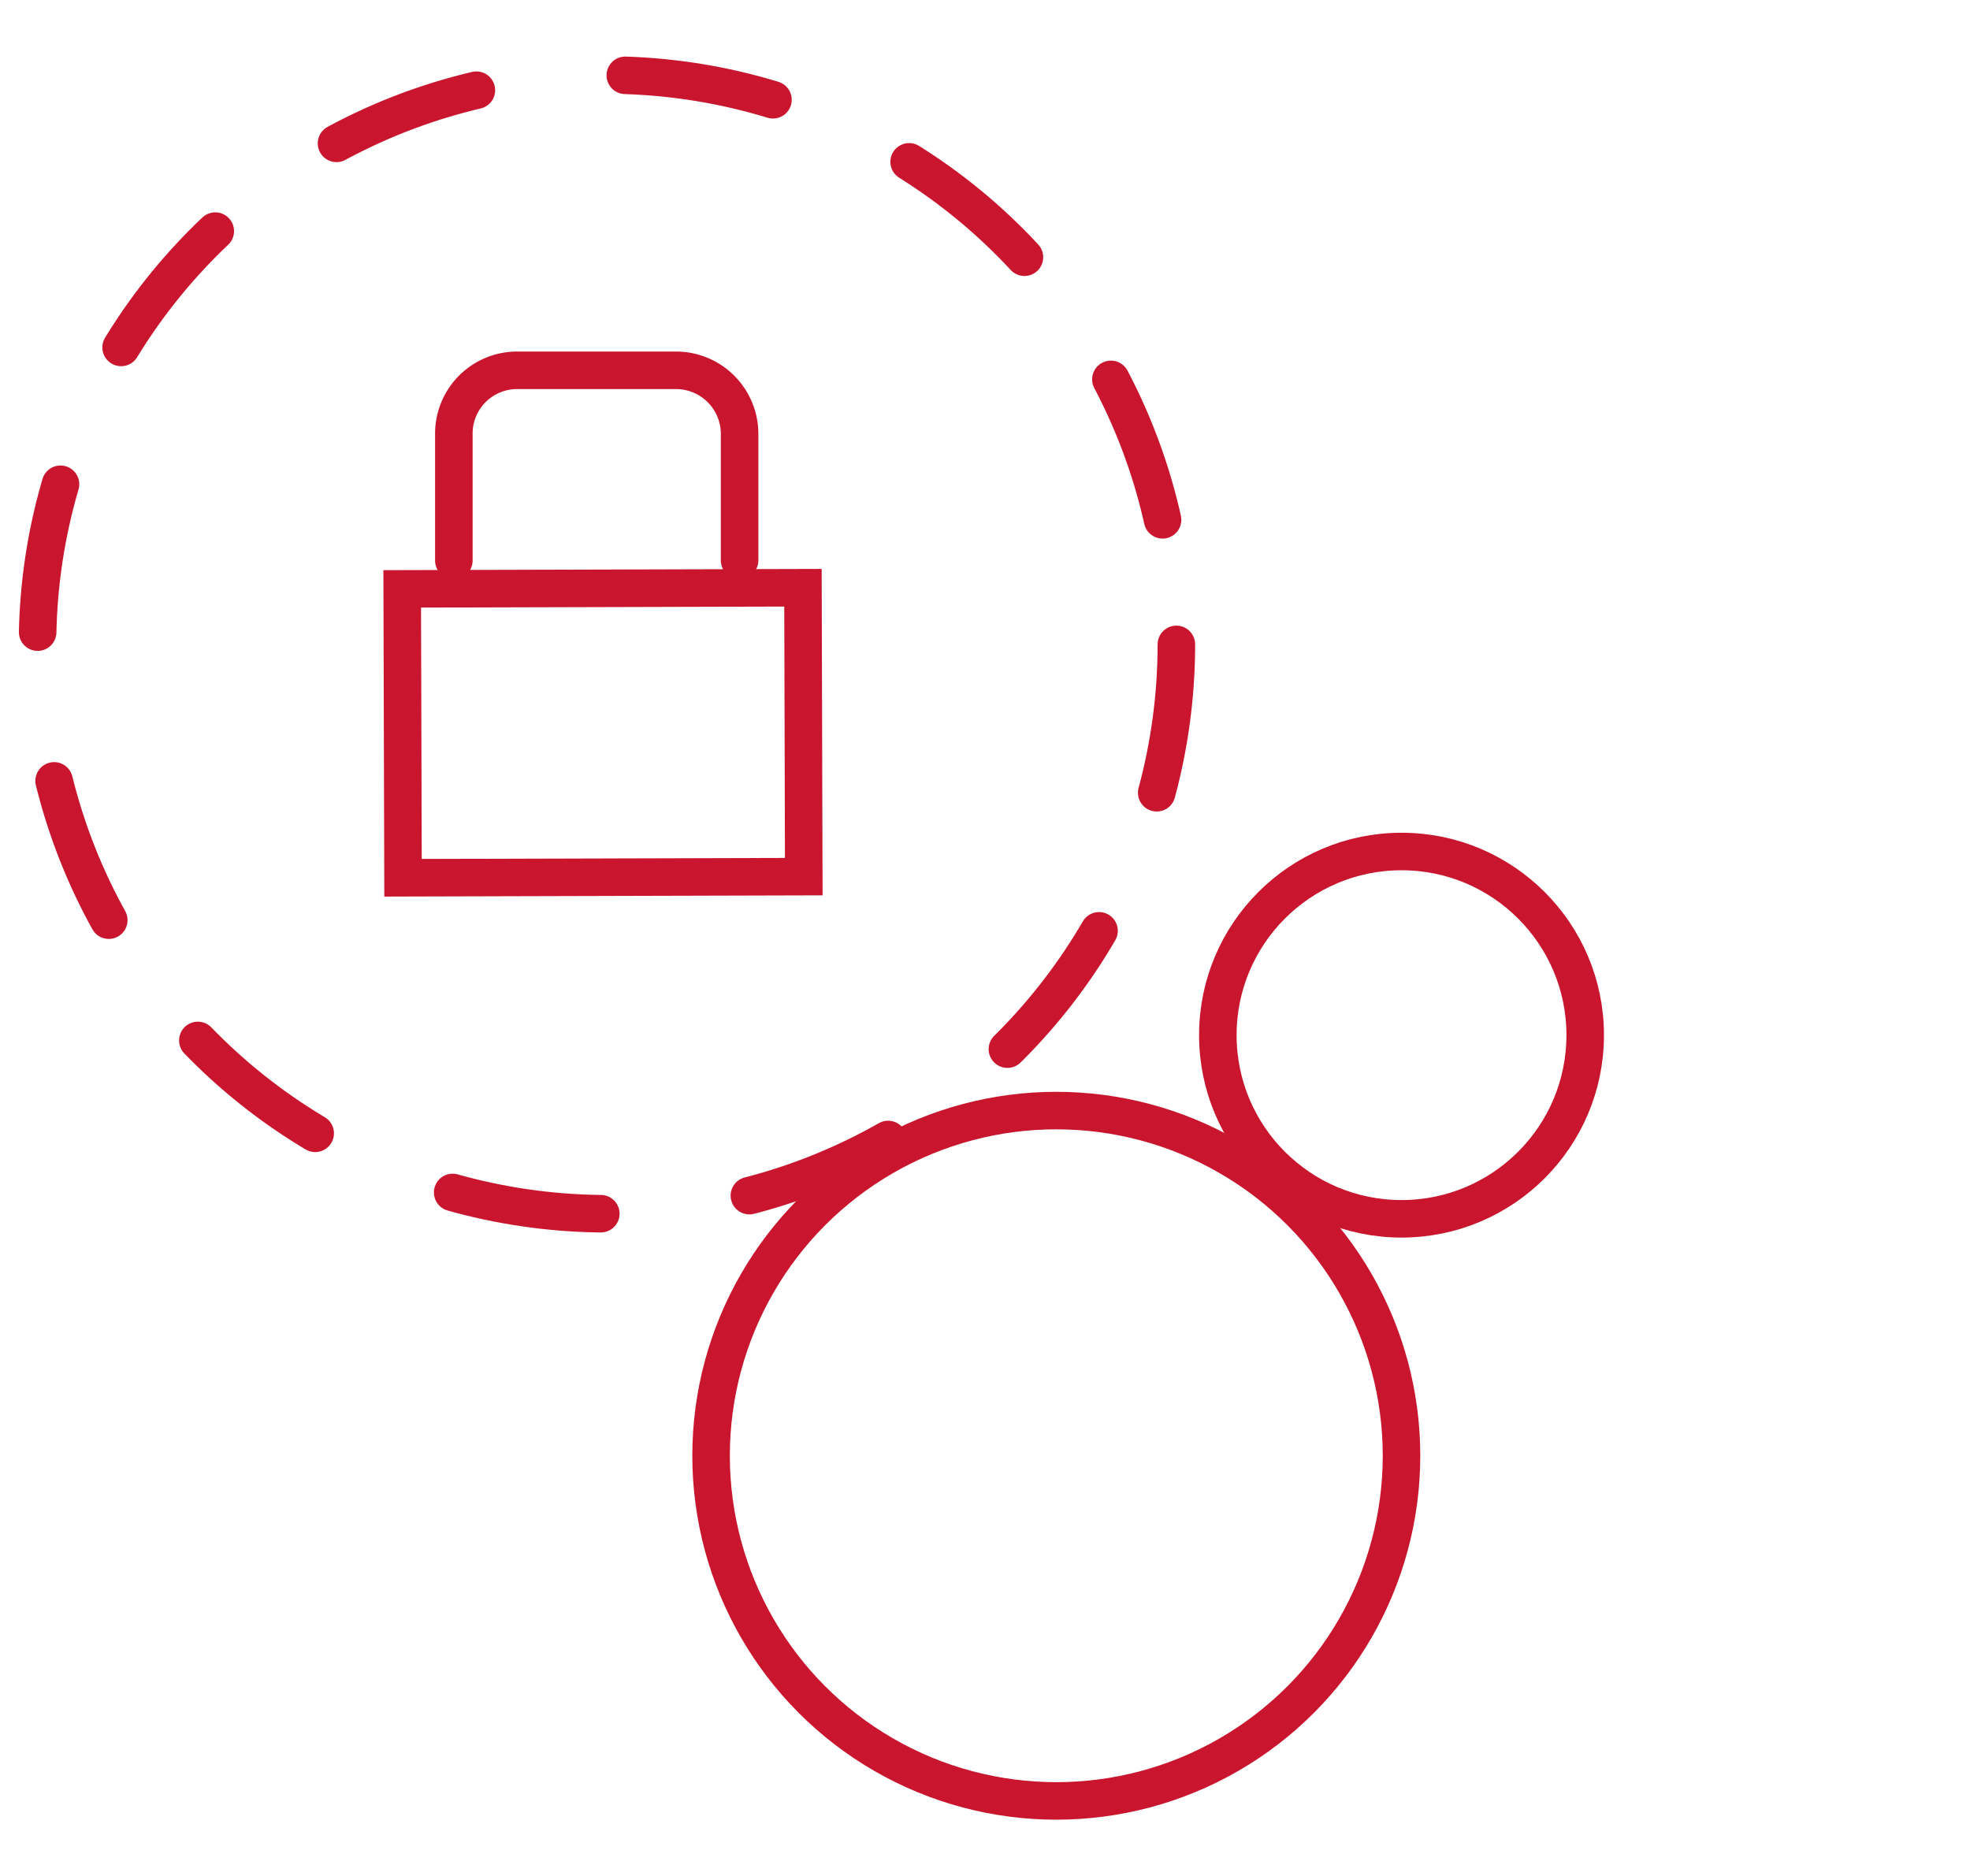 <svg xmlns="http://www.w3.org/2000/svg" viewBox="0 0 105 100"><defs><style>.cls-1,.cls-2{fill:none;stroke:#c9152d;stroke-linecap:round;stroke-miterlimit:10;stroke-width:2px;}.cls-2{stroke-dasharray:8;}</style></defs><title>Test Icons</title><g id="Ebene_1" data-name="Ebene 1"><rect class="cls-1" x="21.46" y="31.36" width="21.36" height="15.4" transform="translate(-0.11 0.09) rotate(-0.16)"/><path class="cls-1" d="M39.42,29.87l0-6.76A3.39,3.39,0,0,0,36,19.74l-8.44,0a3.37,3.37,0,0,0-3.37,3.38l0,6.76"/><circle class="cls-2" cx="32.35" cy="34.35" r="30.35"/><circle class="cls-1" cx="56.3" cy="77.6" r="18.4"/><circle class="cls-1" cx="74.7" cy="55.18" r="9.79"/></g></svg>